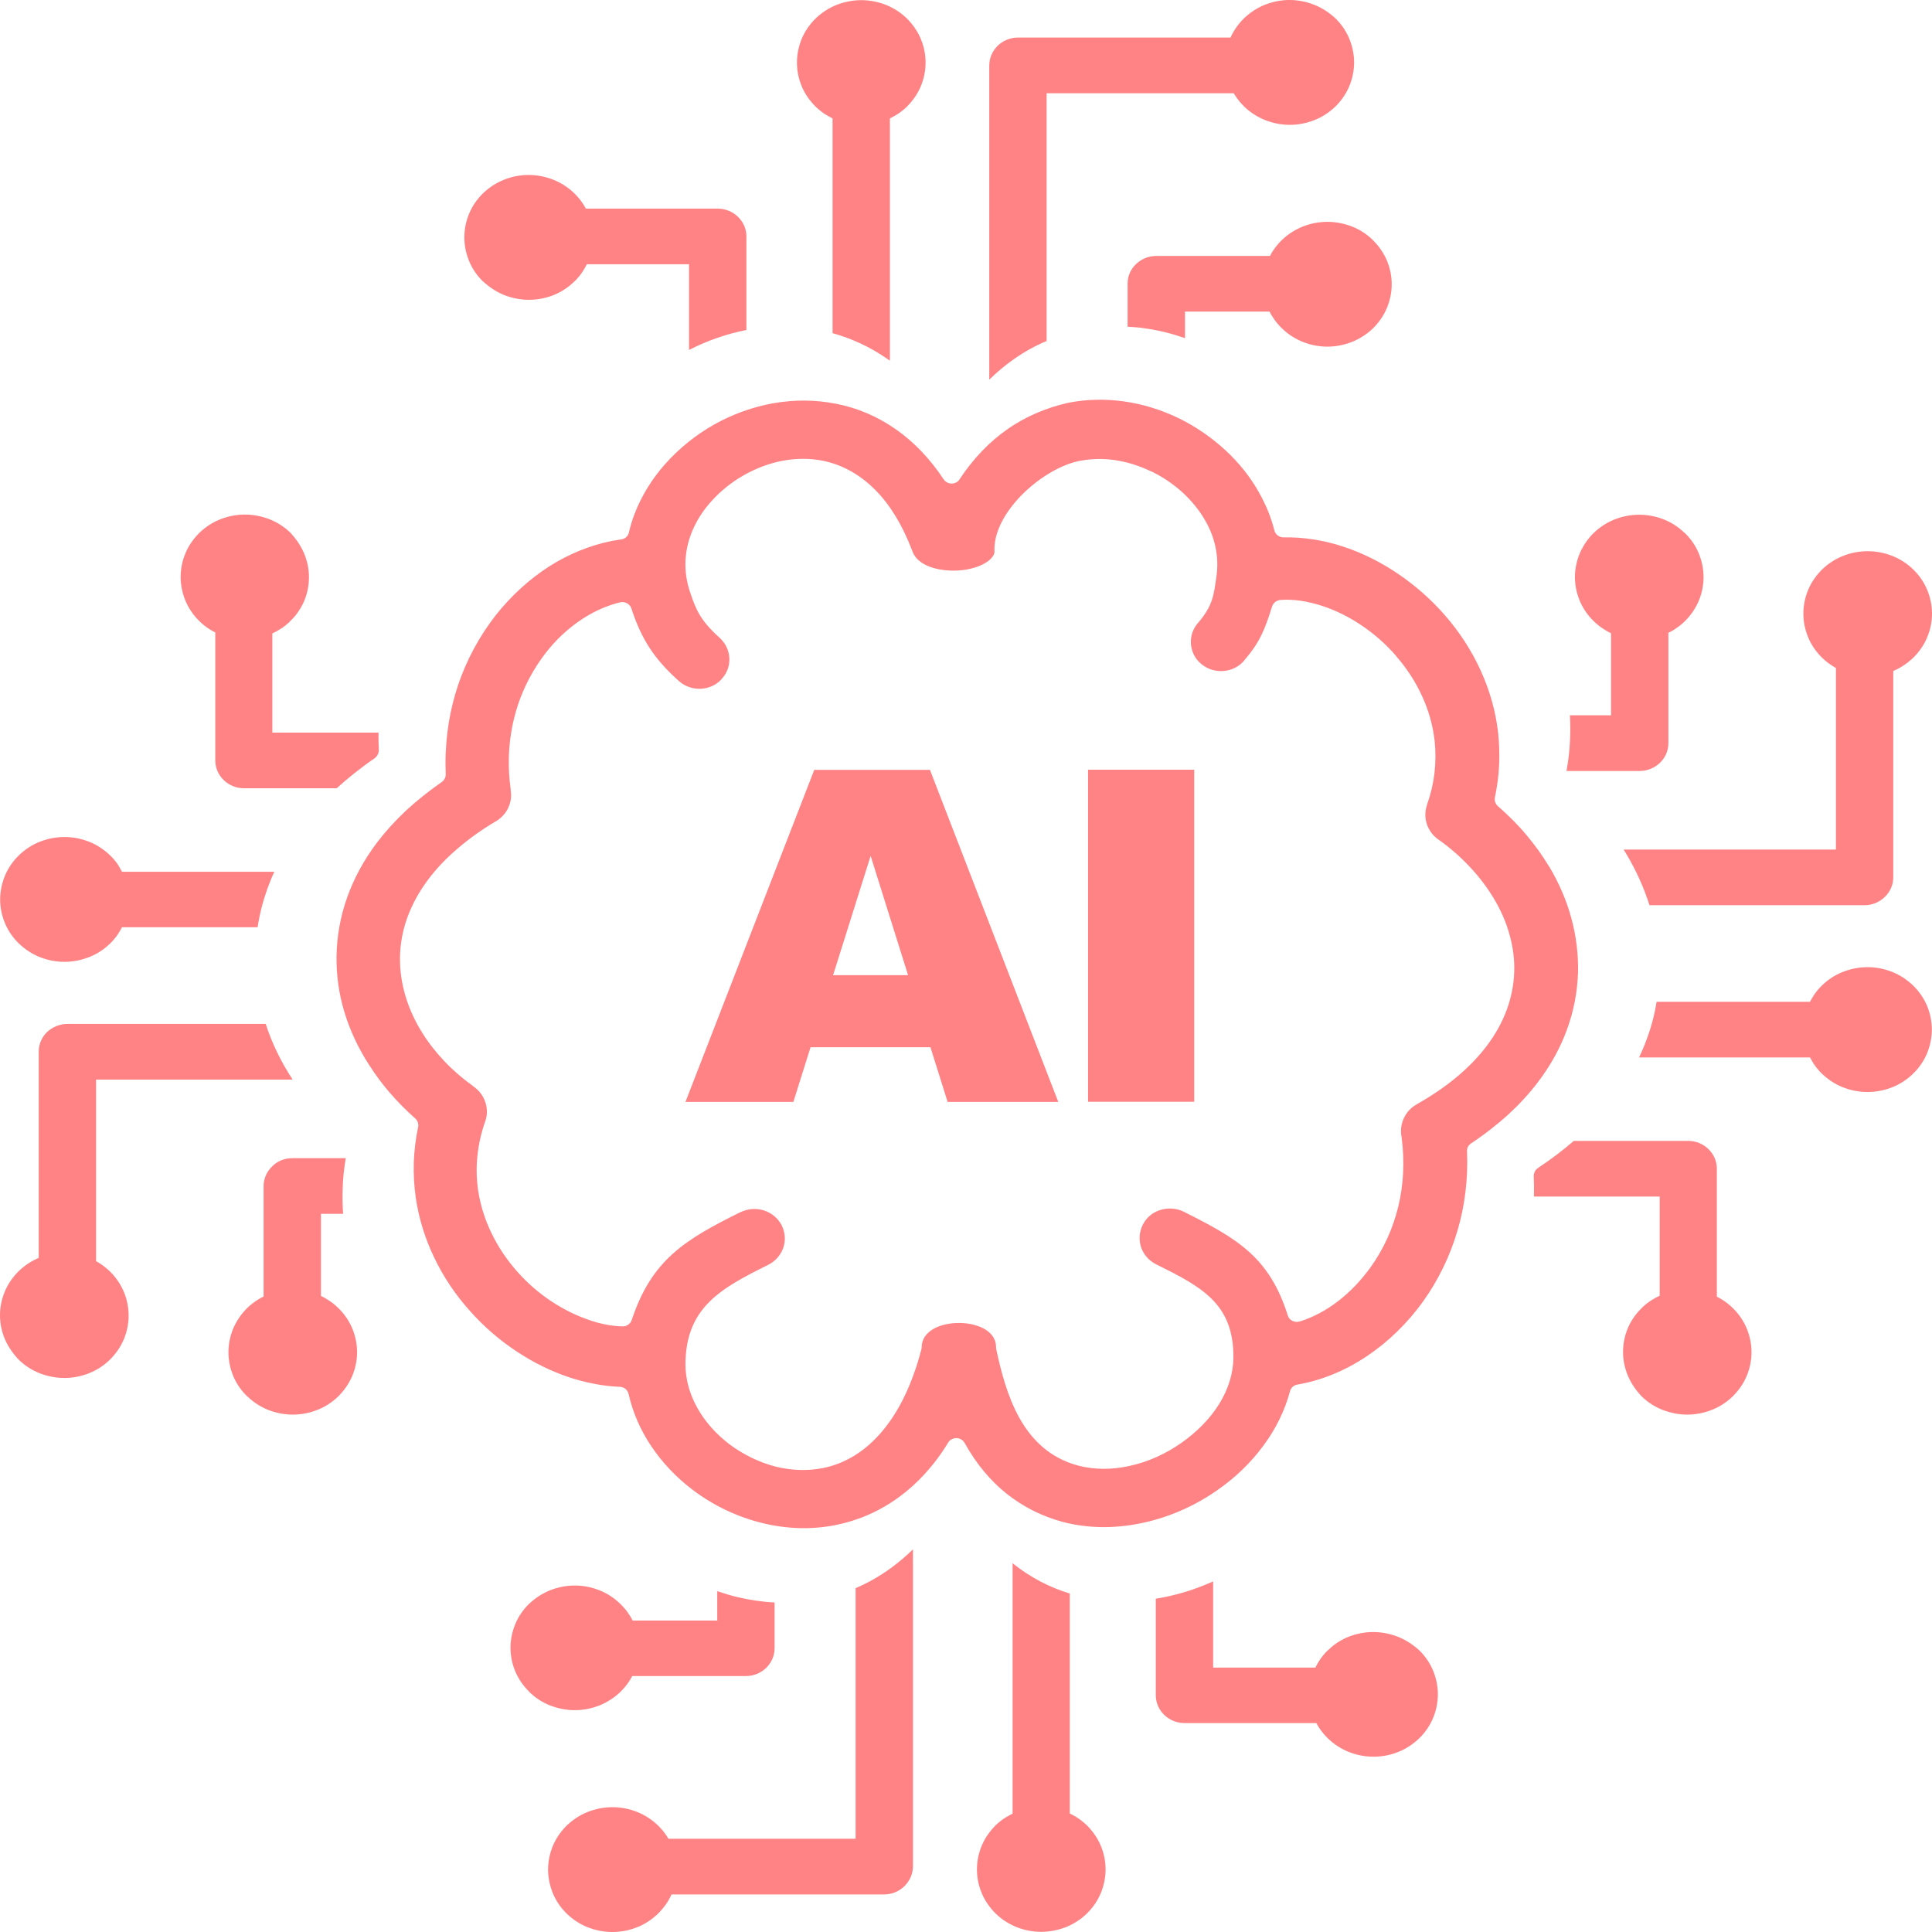 <svg width="50" height="50" viewBox="0 0 50 50" fill="none" xmlns="http://www.w3.org/2000/svg">
<path d="M36.176 42.359C35.979 42.282 35.765 42.237 35.539 42.237C35.312 42.237 35.099 42.282 34.901 42.359C34.704 42.44 34.524 42.554 34.377 42.701L34.365 42.709C34.281 42.79 34.201 42.884 34.138 42.986C34.105 43.038 34.071 43.096 34.042 43.157H31.396V40.927C30.989 41.11 30.566 41.248 30.134 41.334C30.059 41.35 29.987 41.362 29.912 41.374V43.873C29.912 44.072 29.996 44.251 30.13 44.381C30.264 44.511 30.449 44.593 30.654 44.593H34.067C34.092 44.642 34.122 44.69 34.155 44.739C34.214 44.825 34.281 44.906 34.356 44.979L34.369 44.992C34.52 45.138 34.704 45.26 34.91 45.341C35.107 45.419 35.321 45.463 35.547 45.463C35.765 45.463 35.979 45.423 36.172 45.345L36.184 45.341C36.39 45.26 36.57 45.138 36.725 44.992C36.876 44.845 37.002 44.666 37.086 44.467C37.166 44.275 37.212 44.068 37.212 43.848C37.212 43.633 37.166 43.425 37.086 43.23C37.002 43.03 36.876 42.851 36.725 42.705C36.566 42.562 36.382 42.44 36.176 42.359ZM24.08 27.102H20.977L20.532 28.517H17.74L21.073 19.924H24.067L27.388 28.517H24.524L24.08 27.102ZM23.501 25.238L22.532 22.15L21.56 25.238H23.501ZM28.159 19.92H30.906V28.513H28.159V19.92ZM26.067 11.112C25.614 11.429 25.195 11.856 24.83 12.409C24.813 12.438 24.788 12.462 24.759 12.479C24.646 12.548 24.495 12.515 24.424 12.409C24.059 11.856 23.639 11.429 23.187 11.112C22.7 10.77 22.176 10.554 21.635 10.448H21.627C21.099 10.343 20.558 10.343 20.038 10.432C19.488 10.526 18.956 10.721 18.478 10.989C18.004 11.258 17.576 11.604 17.22 12.003C16.876 12.389 16.6 12.833 16.419 13.309C16.39 13.382 16.365 13.459 16.34 13.541C16.319 13.614 16.294 13.695 16.277 13.777C16.256 13.882 16.163 13.96 16.046 13.964C15.484 14.045 14.927 14.244 14.407 14.541C13.878 14.847 13.388 15.262 12.964 15.758C12.545 16.254 12.193 16.84 11.941 17.491C11.707 18.102 11.564 18.773 11.535 19.485C11.53 19.578 11.53 19.668 11.53 19.762C11.53 19.847 11.535 19.936 11.535 20.03C11.539 20.107 11.505 20.189 11.434 20.238C11.09 20.478 10.78 20.726 10.503 20.982C10.222 21.247 9.975 21.519 9.761 21.8C9.413 22.26 9.157 22.74 8.985 23.224C8.805 23.729 8.717 24.245 8.709 24.754C8.704 25.242 8.771 25.726 8.914 26.194C9.057 26.67 9.275 27.134 9.556 27.565C9.715 27.814 9.895 28.058 10.092 28.285C10.293 28.517 10.511 28.737 10.746 28.945C10.805 28.997 10.839 29.083 10.822 29.164C10.755 29.474 10.721 29.779 10.709 30.08C10.7 30.389 10.717 30.694 10.759 30.991C10.839 31.536 11.002 32.057 11.233 32.537C11.476 33.05 11.794 33.518 12.164 33.929C12.52 34.331 12.927 34.681 13.363 34.97C13.803 35.263 14.268 35.491 14.746 35.65C14.96 35.719 15.178 35.776 15.4 35.817C15.61 35.857 15.82 35.882 16.025 35.89C16.138 35.886 16.243 35.963 16.268 36.077C16.377 36.561 16.579 37.017 16.855 37.428C17.145 37.859 17.509 38.242 17.929 38.559C18.457 38.958 19.078 39.259 19.732 39.417C20.348 39.568 20.998 39.596 21.635 39.466C22.205 39.352 22.759 39.116 23.27 38.742C23.74 38.396 24.176 37.932 24.541 37.33C24.562 37.294 24.595 37.265 24.637 37.245C24.755 37.184 24.901 37.228 24.964 37.342C25.266 37.888 25.635 38.323 26.046 38.653C26.491 39.006 26.981 39.246 27.497 39.385C28.155 39.56 28.843 39.56 29.509 39.425C30.222 39.283 30.91 38.982 31.501 38.567C31.966 38.246 32.377 37.851 32.704 37.403C33.015 36.984 33.245 36.516 33.38 36.024C33.396 35.931 33.472 35.849 33.577 35.833C34.193 35.727 34.801 35.479 35.358 35.109C35.916 34.738 36.423 34.25 36.839 33.668C37.22 33.131 37.526 32.513 37.723 31.837C37.908 31.207 37.996 30.523 37.967 29.803C37.958 29.722 37.996 29.64 38.071 29.591C38.432 29.352 38.751 29.099 39.036 28.843C39.325 28.574 39.581 28.298 39.799 28.009C40.134 27.569 40.382 27.114 40.553 26.646C40.73 26.162 40.822 25.669 40.839 25.177C40.851 24.701 40.792 24.229 40.667 23.765C40.541 23.297 40.344 22.846 40.088 22.418L40.08 22.41C39.912 22.13 39.715 21.861 39.497 21.601C39.279 21.34 39.031 21.096 38.767 20.864C38.704 20.811 38.671 20.726 38.688 20.64C38.746 20.36 38.784 20.079 38.797 19.802C38.809 19.521 38.801 19.245 38.772 18.972C38.709 18.407 38.553 17.87 38.327 17.369C38.088 16.84 37.769 16.352 37.396 15.925C37.036 15.51 36.62 15.148 36.176 14.847C35.732 14.546 35.258 14.309 34.776 14.151L34.763 14.147C34.507 14.061 34.247 14 33.992 13.96H33.983C33.732 13.919 33.48 13.903 33.233 13.907C33.12 13.915 33.011 13.842 32.981 13.728C32.939 13.561 32.885 13.398 32.822 13.239C32.755 13.077 32.679 12.918 32.591 12.759C32.365 12.352 32.067 11.978 31.719 11.657C31.363 11.327 30.956 11.046 30.52 10.831C30.071 10.611 29.581 10.457 29.078 10.387C28.6 10.322 28.109 10.33 27.627 10.428C27.086 10.554 26.553 10.77 26.067 11.112ZM32.922 15.693C32.952 15.603 33.036 15.534 33.141 15.526C33.317 15.514 33.497 15.522 33.677 15.55C33.862 15.579 34.046 15.624 34.231 15.685C34.579 15.799 34.927 15.974 35.249 16.193C35.568 16.409 35.87 16.673 36.13 16.974L36.134 16.983C36.407 17.296 36.637 17.646 36.809 18.028C36.973 18.386 37.082 18.769 37.128 19.172C37.157 19.44 37.157 19.721 37.124 20.006C37.094 20.27 37.031 20.543 36.935 20.815L36.931 20.832C36.872 21.003 36.876 21.181 36.931 21.34C36.989 21.503 37.099 21.649 37.254 21.747L37.266 21.755C37.56 21.967 37.82 22.199 38.046 22.443C38.281 22.691 38.482 22.96 38.65 23.236C38.834 23.541 38.977 23.859 39.065 24.184C39.157 24.506 39.199 24.831 39.187 25.153C39.178 25.486 39.111 25.82 38.989 26.149C38.872 26.463 38.7 26.772 38.474 27.073L38.47 27.077C38.264 27.35 38.004 27.618 37.698 27.875C37.405 28.119 37.065 28.351 36.675 28.574L36.663 28.582C36.507 28.668 36.394 28.798 36.327 28.949C36.26 29.099 36.239 29.266 36.273 29.429L36.277 29.461C36.356 30.084 36.319 30.678 36.189 31.219C36.046 31.809 35.799 32.338 35.476 32.789C35.228 33.135 34.943 33.432 34.637 33.668C34.323 33.912 33.983 34.092 33.635 34.201H33.631C33.505 34.238 33.367 34.169 33.329 34.047C32.855 32.545 32.038 32.061 30.654 31.369L30.625 31.353C30.432 31.264 30.222 31.256 30.034 31.313C29.845 31.369 29.681 31.496 29.585 31.679L29.572 31.703C29.48 31.89 29.472 32.094 29.53 32.277C29.593 32.46 29.727 32.623 29.92 32.72C31.078 33.294 31.933 33.729 31.92 35.137C31.916 35.556 31.782 35.963 31.556 36.329C31.317 36.716 30.973 37.062 30.574 37.342C30.168 37.627 29.711 37.835 29.241 37.936C28.793 38.038 28.331 38.042 27.899 37.928C27.17 37.733 26.696 37.261 26.377 36.687C26.076 36.142 25.908 35.507 25.786 34.93C25.778 34.909 25.778 34.885 25.778 34.864C25.778 34.572 25.543 34.38 25.237 34.295C25.103 34.254 24.956 34.238 24.813 34.238C24.667 34.238 24.524 34.258 24.39 34.295C24.088 34.384 23.853 34.576 23.853 34.864C23.853 34.885 23.849 34.901 23.845 34.922C23.61 35.825 23.27 36.504 22.872 36.992C22.407 37.566 21.862 37.879 21.3 37.993C20.889 38.075 20.465 38.054 20.063 37.953C19.639 37.843 19.237 37.643 18.885 37.383C18.537 37.119 18.247 36.797 18.046 36.435C17.853 36.089 17.74 35.707 17.74 35.316C17.74 33.835 18.663 33.339 19.883 32.733C20.076 32.635 20.21 32.472 20.273 32.289C20.335 32.102 20.323 31.894 20.226 31.703C20.126 31.516 19.958 31.386 19.769 31.325C19.581 31.268 19.371 31.276 19.178 31.365L19.166 31.369C17.727 32.081 16.868 32.602 16.352 34.153C16.323 34.254 16.222 34.331 16.109 34.327C15.966 34.323 15.824 34.307 15.677 34.279C15.535 34.25 15.392 34.214 15.258 34.165C14.918 34.051 14.579 33.884 14.26 33.672C13.945 33.461 13.652 33.209 13.392 32.916C13.124 32.614 12.893 32.277 12.717 31.907C12.549 31.561 12.432 31.191 12.373 30.804V30.796C12.331 30.511 12.323 30.214 12.356 29.909C12.386 29.624 12.449 29.327 12.553 29.034L12.558 29.022C12.616 28.855 12.612 28.68 12.562 28.526L12.558 28.517C12.503 28.355 12.394 28.212 12.243 28.11L12.235 28.102C11.966 27.907 11.723 27.7 11.509 27.472C11.291 27.244 11.098 27 10.939 26.747C10.746 26.442 10.595 26.117 10.495 25.783C10.398 25.458 10.348 25.124 10.352 24.782C10.356 24.436 10.419 24.082 10.545 23.737C10.667 23.407 10.843 23.078 11.086 22.756C11.291 22.483 11.543 22.215 11.845 21.959C12.134 21.71 12.461 21.474 12.839 21.251C12.977 21.169 13.078 21.055 13.145 20.925L13.149 20.913C13.216 20.779 13.241 20.628 13.22 20.478C13.216 20.461 13.216 20.445 13.216 20.429V20.421C13.195 20.278 13.182 20.136 13.174 19.998C13.166 19.847 13.166 19.697 13.17 19.55C13.191 19.017 13.296 18.517 13.467 18.065C13.652 17.581 13.912 17.145 14.222 16.775C14.478 16.47 14.771 16.214 15.078 16.014C15.384 15.815 15.707 15.673 16.038 15.591C16.163 15.555 16.302 15.624 16.34 15.746C16.6 16.543 16.927 17.044 17.551 17.609L17.576 17.63C17.732 17.768 17.933 17.833 18.13 17.825C18.327 17.817 18.52 17.739 18.663 17.589L18.675 17.573C18.818 17.422 18.885 17.227 18.876 17.036C18.868 16.844 18.784 16.653 18.625 16.507C18.122 16.055 18.008 15.774 17.857 15.319C17.681 14.794 17.711 14.281 17.883 13.825C18 13.512 18.184 13.219 18.419 12.963C18.65 12.707 18.931 12.479 19.241 12.304L19.254 12.296C19.572 12.117 19.916 11.986 20.273 11.921C20.612 11.86 20.96 11.856 21.3 11.925C21.778 12.023 22.247 12.267 22.663 12.69C23.027 13.06 23.35 13.573 23.606 14.248L23.61 14.257C23.698 14.521 23.983 14.676 24.319 14.737C24.47 14.765 24.629 14.773 24.784 14.765H24.788C24.948 14.757 25.099 14.729 25.241 14.684C25.493 14.602 25.69 14.472 25.736 14.306V14.212C25.736 13.74 26.025 13.239 26.424 12.829C26.86 12.381 27.442 12.027 27.933 11.929C28.243 11.868 28.558 11.864 28.864 11.909C29.182 11.958 29.493 12.056 29.786 12.198L29.811 12.206C30.109 12.352 30.382 12.54 30.62 12.759C30.855 12.979 31.057 13.227 31.207 13.5C31.447 13.927 31.556 14.415 31.48 14.932C31.413 15.384 31.396 15.668 31.006 16.12L31.002 16.124C30.864 16.283 30.805 16.482 30.822 16.677C30.839 16.865 30.927 17.048 31.082 17.178L31.107 17.198C31.27 17.328 31.472 17.381 31.669 17.365C31.862 17.349 32.05 17.263 32.184 17.113L32.205 17.084C32.608 16.621 32.738 16.279 32.922 15.693ZM42.13 35.605C42.05 35.414 42.004 35.206 42.004 34.987C42.004 34.767 42.05 34.559 42.13 34.368C42.214 34.177 42.331 34.002 42.482 33.859L42.491 33.847C42.574 33.766 42.671 33.689 42.776 33.628C42.83 33.595 42.889 33.562 42.952 33.534V30.967H39.698C39.702 30.8 39.702 30.633 39.694 30.462C39.685 30.369 39.727 30.275 39.811 30.222C40.147 29.998 40.453 29.767 40.73 29.526H43.69C43.895 29.526 44.08 29.608 44.214 29.738C44.348 29.868 44.432 30.047 44.432 30.247V33.559C44.482 33.583 44.532 33.611 44.583 33.644C44.671 33.701 44.755 33.766 44.83 33.839L44.843 33.851C44.994 33.998 45.12 34.177 45.203 34.376C45.283 34.568 45.329 34.775 45.329 34.995C45.329 35.206 45.287 35.41 45.208 35.601L45.203 35.613C45.12 35.812 44.994 35.987 44.843 36.138C44.692 36.285 44.507 36.407 44.302 36.488C44.105 36.565 43.891 36.61 43.665 36.61C43.442 36.61 43.228 36.565 43.027 36.488C42.822 36.407 42.637 36.285 42.486 36.138C42.34 35.983 42.214 35.804 42.13 35.605ZM46.843 27.366H42.419C42.495 27.207 42.562 27.049 42.62 26.886C42.738 26.569 42.822 26.247 42.872 25.926H46.843C46.872 25.873 46.901 25.82 46.935 25.767C46.998 25.669 47.073 25.58 47.153 25.503C47.308 25.352 47.489 25.234 47.694 25.153C47.891 25.075 48.105 25.03 48.331 25.03C48.549 25.03 48.759 25.071 48.956 25.148L48.969 25.153C49.174 25.234 49.354 25.356 49.509 25.503C49.66 25.649 49.786 25.828 49.87 26.027C49.95 26.219 49.996 26.426 49.996 26.646C49.996 26.861 49.95 27.069 49.87 27.264C49.786 27.464 49.66 27.643 49.509 27.789C49.358 27.936 49.174 28.058 48.969 28.139C48.772 28.216 48.558 28.261 48.331 28.261C48.113 28.261 47.904 28.22 47.706 28.143L47.694 28.139C47.489 28.058 47.308 27.936 47.153 27.789C47.073 27.712 47.002 27.626 46.939 27.533L46.931 27.52C46.901 27.472 46.872 27.419 46.843 27.366ZM48.252 23.427H42.688C42.545 22.972 42.344 22.528 42.092 22.105L42.084 22.093C42.063 22.056 42.042 22.024 42.021 21.987H47.514V17.288C47.472 17.263 47.43 17.239 47.388 17.21C47.304 17.154 47.228 17.093 47.157 17.023C47.006 16.877 46.88 16.698 46.797 16.498C46.717 16.307 46.671 16.1 46.671 15.88C46.671 15.664 46.717 15.453 46.797 15.262C46.88 15.062 47.006 14.887 47.157 14.737C47.308 14.59 47.493 14.468 47.698 14.387C47.895 14.309 48.109 14.265 48.335 14.265C48.558 14.265 48.772 14.309 48.973 14.387C49.178 14.468 49.363 14.59 49.514 14.737C49.665 14.883 49.79 15.062 49.874 15.262C49.954 15.453 50 15.66 50 15.88C50 16.092 49.958 16.295 49.878 16.486L49.874 16.498C49.79 16.698 49.665 16.873 49.514 17.023C49.421 17.113 49.312 17.194 49.199 17.263C49.136 17.3 49.065 17.337 48.998 17.365V22.703C48.998 22.903 48.914 23.082 48.78 23.212C48.642 23.346 48.457 23.427 48.252 23.427ZM42.436 19.953H40.541C40.591 19.684 40.62 19.416 40.633 19.147C40.642 18.932 40.642 18.72 40.629 18.512H41.694V16.389C41.635 16.36 41.581 16.332 41.526 16.295C41.426 16.234 41.333 16.161 41.245 16.075C41.094 15.929 40.969 15.75 40.885 15.55C40.805 15.359 40.759 15.152 40.759 14.936C40.759 14.72 40.805 14.513 40.885 14.318C40.969 14.127 41.086 13.951 41.233 13.805L41.245 13.793C41.396 13.646 41.581 13.524 41.786 13.443C41.983 13.366 42.197 13.321 42.423 13.321C42.65 13.321 42.864 13.366 43.061 13.443C43.258 13.524 43.438 13.638 43.589 13.785L43.602 13.793C43.753 13.939 43.874 14.11 43.958 14.306L43.962 14.318C44.042 14.509 44.088 14.716 44.088 14.936C44.088 15.152 44.042 15.363 43.962 15.555C43.878 15.746 43.761 15.921 43.614 16.067L43.602 16.079C43.522 16.157 43.434 16.226 43.333 16.291C43.283 16.323 43.233 16.352 43.178 16.376V19.233C43.178 19.432 43.094 19.611 42.96 19.741C42.826 19.871 42.637 19.953 42.436 19.953ZM13.052 7.637C13.249 7.714 13.463 7.759 13.69 7.759C13.916 7.759 14.13 7.714 14.327 7.637C14.524 7.556 14.704 7.442 14.851 7.295L14.864 7.287C14.948 7.206 15.027 7.112 15.09 7.01C15.124 6.957 15.157 6.9 15.187 6.839H17.832V9.057C18.298 8.817 18.801 8.642 19.317 8.54V6.119C19.317 5.92 19.233 5.741 19.099 5.611C18.964 5.481 18.78 5.399 18.574 5.399H15.161C15.136 5.35 15.107 5.301 15.073 5.253C15.015 5.167 14.948 5.086 14.872 5.013L14.86 5C14.709 4.854 14.524 4.732 14.319 4.651C14.122 4.573 13.908 4.528 13.681 4.528C13.463 4.528 13.249 4.569 13.057 4.646L13.044 4.651C12.839 4.732 12.658 4.854 12.503 5C12.352 5.147 12.226 5.326 12.143 5.525C12.063 5.716 12.017 5.924 12.017 6.144C12.017 6.359 12.063 6.567 12.143 6.762C12.226 6.962 12.352 7.141 12.503 7.287C12.667 7.433 12.847 7.556 13.052 7.637ZM21.547 3.064V8.622C22.042 8.76 22.524 8.98 22.977 9.297L23.027 9.334C23.027 9.321 23.031 9.309 23.031 9.297V3.064C23.086 3.035 23.14 3.007 23.195 2.974C23.296 2.913 23.388 2.84 23.468 2.763C23.618 2.612 23.744 2.437 23.828 2.238C23.908 2.047 23.954 1.839 23.954 1.619C23.954 1.408 23.912 1.204 23.832 1.013L23.828 1.001C23.744 0.802 23.618 0.627 23.468 0.476C23.317 0.33 23.132 0.208 22.927 0.126C22.73 0.049 22.516 0.004 22.289 0.004C22.067 0.004 21.853 0.049 21.652 0.126C21.447 0.208 21.262 0.33 21.111 0.476C20.96 0.623 20.834 0.802 20.75 1.001C20.671 1.192 20.625 1.4 20.625 1.619C20.625 1.831 20.667 2.034 20.746 2.226L20.75 2.238C20.834 2.437 20.96 2.612 21.111 2.763C21.191 2.84 21.279 2.909 21.375 2.97L21.384 2.974C21.438 3.007 21.488 3.035 21.547 3.064ZM25.602 1.697V9.826C25.803 9.626 26.017 9.452 26.235 9.297C26.507 9.106 26.793 8.947 27.086 8.825V2.413H31.929C31.954 2.453 31.979 2.494 32.008 2.535C32.067 2.616 32.13 2.689 32.201 2.759C32.352 2.905 32.537 3.027 32.742 3.108C32.939 3.186 33.153 3.231 33.38 3.231C33.602 3.231 33.82 3.186 34.017 3.108C34.222 3.027 34.407 2.905 34.558 2.759C34.709 2.612 34.834 2.433 34.918 2.234C34.998 2.042 35.044 1.835 35.044 1.615C35.044 1.4 34.998 1.192 34.918 0.997C34.834 0.797 34.709 0.618 34.558 0.472C34.398 0.325 34.214 0.203 34.008 0.122C33.811 0.045 33.597 0 33.375 0C33.157 0 32.948 0.041 32.751 0.118L32.738 0.122C32.532 0.203 32.352 0.325 32.197 0.472C32.105 0.561 32.021 0.667 31.95 0.777C31.912 0.838 31.874 0.907 31.845 0.972H26.344C26.138 0.972 25.954 1.054 25.82 1.184C25.686 1.318 25.602 1.497 25.602 1.697ZM29.182 7.34V8.455C29.333 8.463 29.488 8.475 29.639 8.499C29.992 8.548 30.335 8.634 30.667 8.752V8.064H32.855C32.885 8.121 32.914 8.174 32.952 8.227C33.015 8.325 33.09 8.414 33.178 8.499C33.329 8.646 33.514 8.768 33.719 8.849C33.916 8.927 34.13 8.971 34.352 8.971C34.574 8.971 34.788 8.927 34.989 8.849C35.187 8.768 35.367 8.654 35.518 8.512L35.53 8.499C35.681 8.353 35.807 8.174 35.891 7.975C35.971 7.783 36.017 7.576 36.017 7.356C36.017 7.136 35.971 6.929 35.891 6.738C35.807 6.546 35.69 6.372 35.539 6.225L35.53 6.213C35.38 6.066 35.203 5.948 35.002 5.867L34.989 5.863C34.792 5.786 34.579 5.741 34.352 5.741C34.13 5.741 33.912 5.786 33.715 5.863C33.518 5.944 33.337 6.058 33.187 6.201L33.174 6.213C33.094 6.29 33.023 6.376 32.956 6.473C32.922 6.522 32.893 6.571 32.868 6.624H29.924C29.719 6.624 29.535 6.705 29.4 6.835C29.266 6.962 29.182 7.141 29.182 7.34ZM7.87 14.322C7.95 14.513 7.996 14.72 7.996 14.94C7.996 15.16 7.95 15.367 7.87 15.559C7.786 15.75 7.669 15.925 7.518 16.067L7.509 16.079C7.426 16.161 7.329 16.238 7.224 16.299C7.17 16.332 7.111 16.364 7.048 16.393V18.96H9.795V19.086C9.795 19.184 9.799 19.285 9.803 19.391C9.811 19.481 9.769 19.57 9.69 19.627C9.329 19.875 9.006 20.136 8.713 20.4H6.314C6.109 20.4 5.925 20.319 5.79 20.189C5.656 20.059 5.572 19.88 5.572 19.68V16.368C5.522 16.344 5.472 16.315 5.421 16.283C5.333 16.226 5.249 16.161 5.174 16.088L5.161 16.075C5.01 15.929 4.885 15.75 4.801 15.55C4.721 15.359 4.675 15.152 4.675 14.932C4.675 14.72 4.717 14.517 4.797 14.326L4.801 14.314C4.885 14.114 5.01 13.939 5.161 13.789C5.312 13.642 5.497 13.52 5.702 13.439C5.899 13.361 6.113 13.317 6.34 13.317C6.562 13.317 6.776 13.361 6.977 13.439C7.182 13.52 7.367 13.642 7.518 13.789C7.66 13.943 7.786 14.122 7.87 14.322ZM3.157 22.561H7.099C7.031 22.707 6.973 22.858 6.918 23.004C6.801 23.334 6.717 23.663 6.667 23.997H3.157C3.128 24.05 3.099 24.103 3.065 24.156C3.002 24.253 2.927 24.343 2.847 24.42C2.692 24.571 2.512 24.689 2.306 24.77C2.109 24.847 1.895 24.892 1.669 24.892C1.451 24.892 1.241 24.852 1.044 24.774L1.031 24.77C0.826 24.689 0.646 24.567 0.491 24.42C0.34 24.274 0.214 24.095 0.13 23.895C0.05 23.704 0.004 23.497 0.004 23.277C0.004 23.061 0.05 22.854 0.13 22.659C0.214 22.459 0.34 22.28 0.491 22.134C0.642 21.987 0.826 21.865 1.031 21.784C1.229 21.706 1.442 21.662 1.669 21.662C1.887 21.662 2.096 21.702 2.293 21.78L2.306 21.784C2.512 21.865 2.692 21.987 2.847 22.134C2.927 22.211 2.998 22.296 3.061 22.39L3.069 22.402C3.099 22.455 3.128 22.508 3.157 22.561ZM1.748 26.499H6.876C7.036 26.992 7.266 27.468 7.56 27.919V27.923L7.568 27.94H2.486V32.639C2.528 32.663 2.57 32.688 2.612 32.716C2.696 32.773 2.771 32.834 2.843 32.903C2.994 33.05 3.119 33.229 3.203 33.428C3.283 33.62 3.329 33.827 3.329 34.047C3.329 34.262 3.283 34.474 3.203 34.665C3.119 34.864 2.994 35.039 2.843 35.19C2.692 35.337 2.507 35.459 2.302 35.54C2.105 35.617 1.891 35.662 1.665 35.662C1.442 35.662 1.229 35.617 1.027 35.54C0.822 35.459 0.637 35.337 0.486 35.19C0.335 35.031 0.21 34.852 0.126 34.657C0.046 34.466 0 34.258 0 34.039C0 33.827 0.042 33.624 0.122 33.432L0.126 33.42C0.21 33.221 0.335 33.046 0.486 32.895C0.579 32.806 0.688 32.724 0.801 32.655C0.864 32.619 0.935 32.582 1.002 32.553V27.215C1.002 27.016 1.086 26.837 1.22 26.707C1.358 26.581 1.543 26.499 1.748 26.499ZM7.564 29.974H8.948C8.901 30.242 8.876 30.507 8.868 30.767C8.86 30.987 8.864 31.203 8.88 31.414H8.306V33.538C8.365 33.567 8.419 33.595 8.474 33.632C8.574 33.693 8.667 33.766 8.755 33.851C8.906 33.998 9.031 34.177 9.115 34.376C9.195 34.568 9.241 34.775 9.241 34.995C9.241 35.214 9.195 35.418 9.115 35.613C9.031 35.804 8.914 35.979 8.767 36.126L8.755 36.138C8.604 36.285 8.419 36.407 8.214 36.488C8.017 36.565 7.803 36.61 7.577 36.61C7.35 36.61 7.136 36.565 6.939 36.488C6.742 36.407 6.562 36.293 6.411 36.146L6.398 36.138C6.247 35.992 6.126 35.821 6.042 35.625L6.038 35.613C5.958 35.422 5.912 35.214 5.912 34.995C5.912 34.779 5.958 34.568 6.038 34.376C6.122 34.185 6.239 34.01 6.386 33.864L6.398 33.851C6.478 33.774 6.566 33.705 6.667 33.64C6.717 33.607 6.767 33.579 6.822 33.554V30.698C6.822 30.499 6.906 30.32 7.04 30.19C7.174 30.051 7.358 29.974 7.564 29.974ZM27.686 46.932V41.24C27.161 41.081 26.667 40.825 26.214 40.463L26.206 40.455V46.936C26.151 46.965 26.096 46.993 26.042 47.026C25.941 47.087 25.849 47.16 25.769 47.237C25.618 47.388 25.493 47.563 25.409 47.762C25.329 47.953 25.283 48.161 25.283 48.381C25.283 48.592 25.325 48.796 25.405 48.987L25.409 48.999C25.493 49.199 25.618 49.373 25.769 49.524C25.92 49.67 26.105 49.792 26.31 49.874C26.507 49.951 26.721 49.996 26.948 49.996C27.17 49.996 27.384 49.951 27.585 49.874C27.79 49.792 27.975 49.67 28.126 49.524C28.277 49.377 28.402 49.199 28.486 48.999C28.566 48.808 28.612 48.6 28.612 48.381C28.612 48.169 28.57 47.966 28.491 47.774L28.486 47.762C28.402 47.563 28.277 47.388 28.126 47.237C28.046 47.16 27.958 47.091 27.862 47.03L27.849 47.022C27.794 46.989 27.74 46.961 27.686 46.932ZM23.627 48.299V40.097C23.451 40.272 23.266 40.426 23.073 40.569C22.776 40.788 22.465 40.964 22.143 41.102V47.587H17.3C17.275 47.547 17.25 47.506 17.22 47.465C17.161 47.384 17.099 47.311 17.027 47.241C16.876 47.095 16.692 46.973 16.486 46.892C16.289 46.814 16.076 46.77 15.849 46.77C15.627 46.77 15.409 46.814 15.212 46.892C15.006 46.973 14.826 47.095 14.671 47.241C14.52 47.388 14.394 47.567 14.31 47.766C14.231 47.958 14.184 48.165 14.184 48.385C14.184 48.6 14.231 48.808 14.31 49.003C14.394 49.203 14.52 49.382 14.671 49.528C14.822 49.675 15.006 49.797 15.212 49.878C15.409 49.955 15.623 50 15.849 50C16.067 50 16.277 49.959 16.474 49.882L16.486 49.878C16.692 49.797 16.872 49.675 17.027 49.528C17.119 49.438 17.203 49.333 17.275 49.223C17.312 49.162 17.35 49.093 17.38 49.028H22.881C23.086 49.028 23.27 48.946 23.405 48.816C23.543 48.678 23.627 48.499 23.627 48.299ZM20.046 42.656V41.472C19.719 41.456 19.392 41.407 19.073 41.33C18.901 41.289 18.73 41.236 18.562 41.179V41.94H16.373C16.344 41.883 16.314 41.83 16.277 41.777C16.214 41.679 16.138 41.59 16.05 41.505C15.899 41.358 15.715 41.236 15.509 41.155C15.312 41.077 15.098 41.033 14.876 41.033C14.654 41.033 14.44 41.077 14.239 41.155C14.042 41.236 13.862 41.35 13.711 41.492L13.698 41.501C13.547 41.647 13.421 41.826 13.338 42.025C13.258 42.217 13.212 42.424 13.212 42.644C13.212 42.864 13.258 43.071 13.338 43.262C13.421 43.453 13.539 43.628 13.69 43.775L13.698 43.787C13.849 43.934 14.025 44.052 14.226 44.133L14.239 44.137C14.436 44.214 14.65 44.259 14.876 44.259C15.098 44.259 15.312 44.214 15.514 44.137C15.711 44.056 15.891 43.942 16.042 43.799L16.055 43.787C16.134 43.71 16.206 43.624 16.273 43.527C16.306 43.478 16.335 43.429 16.361 43.376H19.304C19.509 43.376 19.694 43.295 19.828 43.165C19.962 43.034 20.046 42.855 20.046 42.656Z" fill="#FF8285"/>
</svg>
